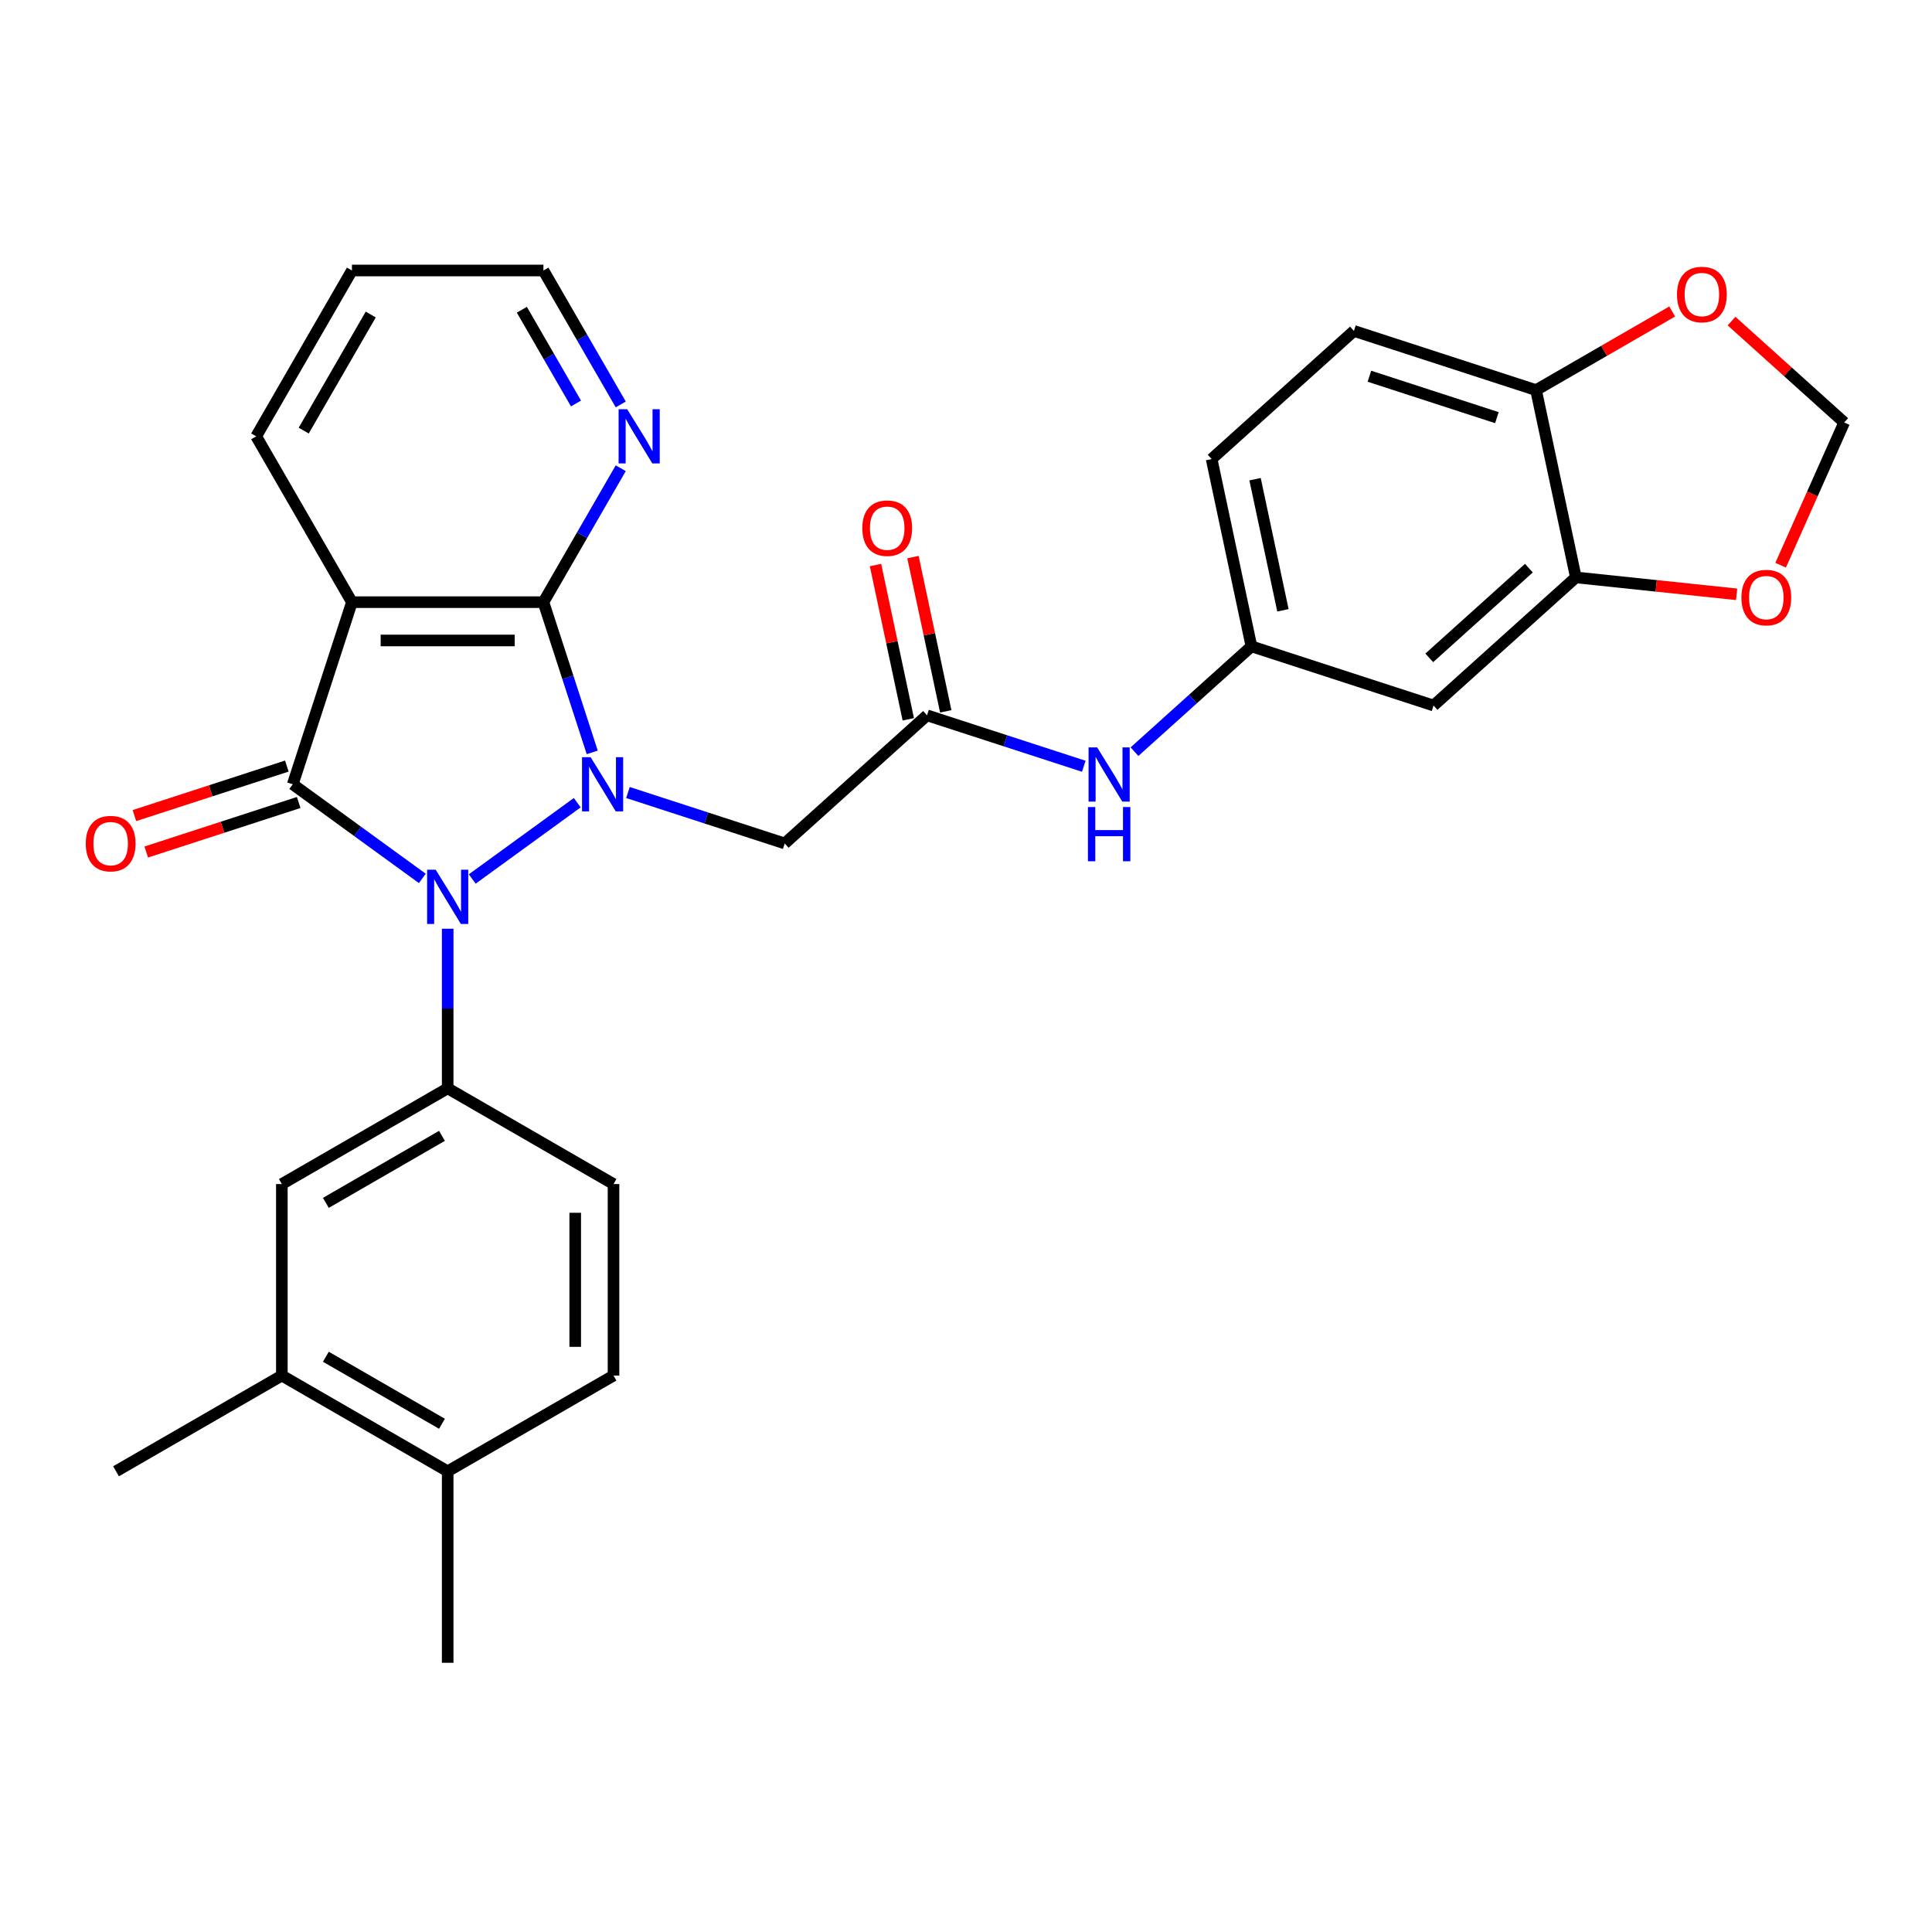 <?xml version='1.0' encoding='iso-8859-1'?>
<svg version='1.1' baseProfile='full'
              xmlns='http://www.w3.org/2000/svg'
                      xmlns:rdkit='http://www.rdkit.org/xml'
                      xmlns:xlink='http://www.w3.org/1999/xlink'
                  xml:space='preserve'
width='1000px' height='1000px' viewBox='0 0 1000 1000'>
<!-- END OF HEADER -->
<rect style='opacity:1.0;fill:#FFFFFF;stroke:none' width='1000' height='1000' x='0' y='0'> </rect>
<path class='bond-0' d='M 298.781,415.476 L 244.436,454.96' style='fill:none;fill-rule:evenodd;stroke:#0000FF;stroke-width:6px;stroke-linecap:butt;stroke-linejoin:miter;stroke-opacity:1' />
<path class='bond-1' d='M 306.538,389.43 L 293.907,350.554' style='fill:none;fill-rule:evenodd;stroke:#0000FF;stroke-width:6px;stroke-linecap:butt;stroke-linejoin:miter;stroke-opacity:1' />
<path class='bond-1' d='M 293.907,350.554 L 281.276,311.679' style='fill:none;fill-rule:evenodd;stroke:#000000;stroke-width:6px;stroke-linecap:butt;stroke-linejoin:miter;stroke-opacity:1' />
<path class='bond-2' d='M 325.026,410.206 L 365.597,423.388' style='fill:none;fill-rule:evenodd;stroke:#0000FF;stroke-width:6px;stroke-linecap:butt;stroke-linejoin:miter;stroke-opacity:1' />
<path class='bond-2' d='M 365.597,423.388 L 406.167,436.57' style='fill:none;fill-rule:evenodd;stroke:#000000;stroke-width:6px;stroke-linecap:butt;stroke-linejoin:miter;stroke-opacity:1' />
<path class='bond-3' d='M 218.596,454.666 L 185.065,430.304' style='fill:none;fill-rule:evenodd;stroke:#0000FF;stroke-width:6px;stroke-linecap:butt;stroke-linejoin:miter;stroke-opacity:1' />
<path class='bond-3' d='M 185.065,430.304 L 151.534,405.942' style='fill:none;fill-rule:evenodd;stroke:#000000;stroke-width:6px;stroke-linecap:butt;stroke-linejoin:miter;stroke-opacity:1' />
<path class='bond-4' d='M 231.719,480.712 L 231.719,522.013' style='fill:none;fill-rule:evenodd;stroke:#0000FF;stroke-width:6px;stroke-linecap:butt;stroke-linejoin:miter;stroke-opacity:1' />
<path class='bond-4' d='M 231.719,522.013 L 231.719,563.314' style='fill:none;fill-rule:evenodd;stroke:#000000;stroke-width:6px;stroke-linecap:butt;stroke-linejoin:miter;stroke-opacity:1' />
<path class='bond-5' d='M 148.471,396.516 L 109.021,409.334' style='fill:none;fill-rule:evenodd;stroke:#000000;stroke-width:6px;stroke-linecap:butt;stroke-linejoin:miter;stroke-opacity:1' />
<path class='bond-5' d='M 109.021,409.334 L 69.571,422.152' style='fill:none;fill-rule:evenodd;stroke:#FF0000;stroke-width:6px;stroke-linecap:butt;stroke-linejoin:miter;stroke-opacity:1' />
<path class='bond-5' d='M 154.597,415.368 L 115.146,428.187' style='fill:none;fill-rule:evenodd;stroke:#000000;stroke-width:6px;stroke-linecap:butt;stroke-linejoin:miter;stroke-opacity:1' />
<path class='bond-5' d='M 115.146,428.187 L 75.696,441.005' style='fill:none;fill-rule:evenodd;stroke:#FF0000;stroke-width:6px;stroke-linecap:butt;stroke-linejoin:miter;stroke-opacity:1' />
<path class='bond-6' d='M 151.534,405.942 L 182.162,311.679' style='fill:none;fill-rule:evenodd;stroke:#000000;stroke-width:6px;stroke-linecap:butt;stroke-linejoin:miter;stroke-opacity:1' />
<path class='bond-7' d='M 281.276,311.679 L 182.162,311.679' style='fill:none;fill-rule:evenodd;stroke:#000000;stroke-width:6px;stroke-linecap:butt;stroke-linejoin:miter;stroke-opacity:1' />
<path class='bond-7' d='M 266.409,331.502 L 197.029,331.502' style='fill:none;fill-rule:evenodd;stroke:#000000;stroke-width:6px;stroke-linecap:butt;stroke-linejoin:miter;stroke-opacity:1' />
<path class='bond-8' d='M 281.276,311.679 L 301.288,277.018' style='fill:none;fill-rule:evenodd;stroke:#000000;stroke-width:6px;stroke-linecap:butt;stroke-linejoin:miter;stroke-opacity:1' />
<path class='bond-8' d='M 301.288,277.018 L 321.299,242.356' style='fill:none;fill-rule:evenodd;stroke:#0000FF;stroke-width:6px;stroke-linecap:butt;stroke-linejoin:miter;stroke-opacity:1' />
<path class='bond-9' d='M 182.162,311.679 L 132.605,225.844' style='fill:none;fill-rule:evenodd;stroke:#000000;stroke-width:6px;stroke-linecap:butt;stroke-linejoin:miter;stroke-opacity:1' />
<path class='bond-10' d='M 231.719,563.314 L 145.883,612.871' style='fill:none;fill-rule:evenodd;stroke:#000000;stroke-width:6px;stroke-linecap:butt;stroke-linejoin:miter;stroke-opacity:1' />
<path class='bond-10' d='M 228.755,587.915 L 168.67,622.604' style='fill:none;fill-rule:evenodd;stroke:#000000;stroke-width:6px;stroke-linecap:butt;stroke-linejoin:miter;stroke-opacity:1' />
<path class='bond-11' d='M 231.719,563.314 L 317.554,612.871' style='fill:none;fill-rule:evenodd;stroke:#000000;stroke-width:6px;stroke-linecap:butt;stroke-linejoin:miter;stroke-opacity:1' />
<path class='bond-12' d='M 406.167,436.57 L 479.823,370.25' style='fill:none;fill-rule:evenodd;stroke:#000000;stroke-width:6px;stroke-linecap:butt;stroke-linejoin:miter;stroke-opacity:1' />
<path class='bond-13' d='M 479.823,370.25 L 520.393,383.432' style='fill:none;fill-rule:evenodd;stroke:#000000;stroke-width:6px;stroke-linecap:butt;stroke-linejoin:miter;stroke-opacity:1' />
<path class='bond-13' d='M 520.393,383.432 L 560.963,396.614' style='fill:none;fill-rule:evenodd;stroke:#0000FF;stroke-width:6px;stroke-linecap:butt;stroke-linejoin:miter;stroke-opacity:1' />
<path class='bond-14' d='M 489.518,368.189 L 481.032,328.269' style='fill:none;fill-rule:evenodd;stroke:#000000;stroke-width:6px;stroke-linecap:butt;stroke-linejoin:miter;stroke-opacity:1' />
<path class='bond-14' d='M 481.032,328.269 L 472.547,288.348' style='fill:none;fill-rule:evenodd;stroke:#FF0000;stroke-width:6px;stroke-linecap:butt;stroke-linejoin:miter;stroke-opacity:1' />
<path class='bond-14' d='M 470.128,372.31 L 461.643,332.39' style='fill:none;fill-rule:evenodd;stroke:#000000;stroke-width:6px;stroke-linecap:butt;stroke-linejoin:miter;stroke-opacity:1' />
<path class='bond-14' d='M 461.643,332.39 L 453.157,292.469' style='fill:none;fill-rule:evenodd;stroke:#FF0000;stroke-width:6px;stroke-linecap:butt;stroke-linejoin:miter;stroke-opacity:1' />
<path class='bond-15' d='M 815.661,298.865 L 742.005,365.185' style='fill:none;fill-rule:evenodd;stroke:#000000;stroke-width:6px;stroke-linecap:butt;stroke-linejoin:miter;stroke-opacity:1' />
<path class='bond-15' d='M 791.349,294.082 L 739.789,340.506' style='fill:none;fill-rule:evenodd;stroke:#000000;stroke-width:6px;stroke-linecap:butt;stroke-linejoin:miter;stroke-opacity:1' />
<path class='bond-16' d='M 815.661,298.865 L 857.265,303.238' style='fill:none;fill-rule:evenodd;stroke:#000000;stroke-width:6px;stroke-linecap:butt;stroke-linejoin:miter;stroke-opacity:1' />
<path class='bond-16' d='M 857.265,303.238 L 898.869,307.611' style='fill:none;fill-rule:evenodd;stroke:#FF0000;stroke-width:6px;stroke-linecap:butt;stroke-linejoin:miter;stroke-opacity:1' />
<path class='bond-17' d='M 815.661,298.865 L 795.054,201.917' style='fill:none;fill-rule:evenodd;stroke:#000000;stroke-width:6px;stroke-linecap:butt;stroke-linejoin:miter;stroke-opacity:1' />
<path class='bond-18' d='M 145.883,612.871 L 145.883,711.985' style='fill:none;fill-rule:evenodd;stroke:#000000;stroke-width:6px;stroke-linecap:butt;stroke-linejoin:miter;stroke-opacity:1' />
<path class='bond-19' d='M 321.299,209.331 L 301.288,174.67' style='fill:none;fill-rule:evenodd;stroke:#0000FF;stroke-width:6px;stroke-linecap:butt;stroke-linejoin:miter;stroke-opacity:1' />
<path class='bond-19' d='M 301.288,174.67 L 281.276,140.009' style='fill:none;fill-rule:evenodd;stroke:#000000;stroke-width:6px;stroke-linecap:butt;stroke-linejoin:miter;stroke-opacity:1' />
<path class='bond-19' d='M 298.129,208.844 L 284.12,184.581' style='fill:none;fill-rule:evenodd;stroke:#0000FF;stroke-width:6px;stroke-linecap:butt;stroke-linejoin:miter;stroke-opacity:1' />
<path class='bond-19' d='M 284.12,184.581 L 270.112,160.318' style='fill:none;fill-rule:evenodd;stroke:#000000;stroke-width:6px;stroke-linecap:butt;stroke-linejoin:miter;stroke-opacity:1' />
<path class='bond-20' d='M 742.005,365.185 L 647.742,334.557' style='fill:none;fill-rule:evenodd;stroke:#000000;stroke-width:6px;stroke-linecap:butt;stroke-linejoin:miter;stroke-opacity:1' />
<path class='bond-21' d='M 587.209,389.062 L 617.475,361.81' style='fill:none;fill-rule:evenodd;stroke:#0000FF;stroke-width:6px;stroke-linecap:butt;stroke-linejoin:miter;stroke-opacity:1' />
<path class='bond-21' d='M 617.475,361.81 L 647.742,334.557' style='fill:none;fill-rule:evenodd;stroke:#000000;stroke-width:6px;stroke-linecap:butt;stroke-linejoin:miter;stroke-opacity:1' />
<path class='bond-22' d='M 145.883,711.985 L 60.048,761.542' style='fill:none;fill-rule:evenodd;stroke:#000000;stroke-width:6px;stroke-linecap:butt;stroke-linejoin:miter;stroke-opacity:1' />
<path class='bond-23' d='M 145.883,711.985 L 231.719,761.542' style='fill:none;fill-rule:evenodd;stroke:#000000;stroke-width:6px;stroke-linecap:butt;stroke-linejoin:miter;stroke-opacity:1' />
<path class='bond-23' d='M 168.67,702.251 L 228.755,736.941' style='fill:none;fill-rule:evenodd;stroke:#000000;stroke-width:6px;stroke-linecap:butt;stroke-linejoin:miter;stroke-opacity:1' />
<path class='bond-24' d='M 795.054,201.917 L 700.791,171.289' style='fill:none;fill-rule:evenodd;stroke:#000000;stroke-width:6px;stroke-linecap:butt;stroke-linejoin:miter;stroke-opacity:1' />
<path class='bond-24' d='M 774.789,216.175 L 708.805,194.736' style='fill:none;fill-rule:evenodd;stroke:#000000;stroke-width:6px;stroke-linecap:butt;stroke-linejoin:miter;stroke-opacity:1' />
<path class='bond-25' d='M 795.054,201.917 L 830.29,181.573' style='fill:none;fill-rule:evenodd;stroke:#000000;stroke-width:6px;stroke-linecap:butt;stroke-linejoin:miter;stroke-opacity:1' />
<path class='bond-25' d='M 830.29,181.573 L 865.527,161.23' style='fill:none;fill-rule:evenodd;stroke:#FF0000;stroke-width:6px;stroke-linecap:butt;stroke-linejoin:miter;stroke-opacity:1' />
<path class='bond-26' d='M 921.655,292.554 L 938.1,255.617' style='fill:none;fill-rule:evenodd;stroke:#FF0000;stroke-width:6px;stroke-linecap:butt;stroke-linejoin:miter;stroke-opacity:1' />
<path class='bond-26' d='M 938.1,255.617 L 954.545,218.68' style='fill:none;fill-rule:evenodd;stroke:#000000;stroke-width:6px;stroke-linecap:butt;stroke-linejoin:miter;stroke-opacity:1' />
<path class='bond-27' d='M 896.252,166.193 L 925.399,192.436' style='fill:none;fill-rule:evenodd;stroke:#FF0000;stroke-width:6px;stroke-linecap:butt;stroke-linejoin:miter;stroke-opacity:1' />
<path class='bond-27' d='M 925.399,192.436 L 954.545,218.68' style='fill:none;fill-rule:evenodd;stroke:#000000;stroke-width:6px;stroke-linecap:butt;stroke-linejoin:miter;stroke-opacity:1' />
<path class='bond-28' d='M 647.742,334.557 L 627.135,237.609' style='fill:none;fill-rule:evenodd;stroke:#000000;stroke-width:6px;stroke-linecap:butt;stroke-linejoin:miter;stroke-opacity:1' />
<path class='bond-28' d='M 664.041,315.894 L 649.616,248.03' style='fill:none;fill-rule:evenodd;stroke:#000000;stroke-width:6px;stroke-linecap:butt;stroke-linejoin:miter;stroke-opacity:1' />
<path class='bond-29' d='M 317.554,612.871 L 317.554,711.985' style='fill:none;fill-rule:evenodd;stroke:#000000;stroke-width:6px;stroke-linecap:butt;stroke-linejoin:miter;stroke-opacity:1' />
<path class='bond-29' d='M 297.731,627.738 L 297.731,697.118' style='fill:none;fill-rule:evenodd;stroke:#000000;stroke-width:6px;stroke-linecap:butt;stroke-linejoin:miter;stroke-opacity:1' />
<path class='bond-30' d='M 231.719,761.542 L 317.554,711.985' style='fill:none;fill-rule:evenodd;stroke:#000000;stroke-width:6px;stroke-linecap:butt;stroke-linejoin:miter;stroke-opacity:1' />
<path class='bond-31' d='M 231.719,761.542 L 231.719,860.656' style='fill:none;fill-rule:evenodd;stroke:#000000;stroke-width:6px;stroke-linecap:butt;stroke-linejoin:miter;stroke-opacity:1' />
<path class='bond-32' d='M 700.791,171.289 L 627.135,237.609' style='fill:none;fill-rule:evenodd;stroke:#000000;stroke-width:6px;stroke-linecap:butt;stroke-linejoin:miter;stroke-opacity:1' />
<path class='bond-33' d='M 132.605,225.844 L 182.162,140.009' style='fill:none;fill-rule:evenodd;stroke:#000000;stroke-width:6px;stroke-linecap:butt;stroke-linejoin:miter;stroke-opacity:1' />
<path class='bond-33' d='M 157.205,222.88 L 191.895,162.795' style='fill:none;fill-rule:evenodd;stroke:#000000;stroke-width:6px;stroke-linecap:butt;stroke-linejoin:miter;stroke-opacity:1' />
<path class='bond-34' d='M 281.276,140.009 L 182.162,140.009' style='fill:none;fill-rule:evenodd;stroke:#000000;stroke-width:6px;stroke-linecap:butt;stroke-linejoin:miter;stroke-opacity:1' />
<path  class='atom-0' d='M 305.699 391.908
L 314.897 406.775
Q 315.809 408.242, 317.276 410.898
Q 318.743 413.554, 318.822 413.713
L 318.822 391.908
L 322.549 391.908
L 322.549 419.977
L 318.703 419.977
L 308.831 403.722
Q 307.681 401.819, 306.452 399.638
Q 305.263 397.458, 304.906 396.784
L 304.906 419.977
L 301.259 419.977
L 301.259 391.908
L 305.699 391.908
' fill='#0000FF'/>
<path  class='atom-1' d='M 225.514 450.165
L 234.712 465.032
Q 235.624 466.499, 237.091 469.156
Q 238.558 471.812, 238.637 471.97
L 238.637 450.165
L 242.364 450.165
L 242.364 478.234
L 238.518 478.234
L 228.646 461.98
Q 227.496 460.077, 226.267 457.896
Q 225.078 455.716, 224.721 455.042
L 224.721 478.234
L 221.074 478.234
L 221.074 450.165
L 225.514 450.165
' fill='#0000FF'/>
<path  class='atom-10' d='M 324.628 211.809
L 333.826 226.676
Q 334.738 228.143, 336.205 230.799
Q 337.672 233.456, 337.751 233.614
L 337.751 211.809
L 341.478 211.809
L 341.478 239.878
L 337.632 239.878
L 327.76 223.624
Q 326.611 221.721, 325.382 219.54
Q 324.192 217.36, 323.835 216.686
L 323.835 239.878
L 320.188 239.878
L 320.188 211.809
L 324.628 211.809
' fill='#0000FF'/>
<path  class='atom-12' d='M 44.386 436.649
Q 44.386 429.91, 47.716 426.143
Q 51.046 422.377, 57.271 422.377
Q 63.495 422.377, 66.825 426.143
Q 70.156 429.91, 70.156 436.649
Q 70.156 443.468, 66.786 447.354
Q 63.416 451.199, 57.271 451.199
Q 51.086 451.199, 47.716 447.354
Q 44.386 443.508, 44.386 436.649
M 57.271 448.028
Q 61.553 448.028, 63.852 445.173
Q 66.191 442.279, 66.191 436.649
Q 66.191 431.139, 63.852 428.363
Q 61.553 425.549, 57.271 425.549
Q 52.989 425.549, 50.65 428.324
Q 48.35 431.099, 48.35 436.649
Q 48.35 442.319, 50.65 445.173
Q 52.989 448.028, 57.271 448.028
' fill='#FF0000'/>
<path  class='atom-13' d='M 567.881 386.843
L 577.079 401.71
Q 577.991 403.177, 579.458 405.833
Q 580.925 408.49, 581.004 408.648
L 581.004 386.843
L 584.731 386.843
L 584.731 414.912
L 580.885 414.912
L 571.013 398.658
Q 569.864 396.755, 568.635 394.574
Q 567.445 392.394, 567.088 391.72
L 567.088 414.912
L 563.441 414.912
L 563.441 386.843
L 567.881 386.843
' fill='#0000FF'/>
<path  class='atom-13' d='M 563.104 417.719
L 566.91 417.719
L 566.91 429.653
L 581.262 429.653
L 581.262 417.719
L 585.068 417.719
L 585.068 445.788
L 581.262 445.788
L 581.262 432.824
L 566.91 432.824
L 566.91 445.788
L 563.104 445.788
L 563.104 417.719
' fill='#0000FF'/>
<path  class='atom-16' d='M 901.347 309.305
Q 901.347 302.565, 904.678 298.799
Q 908.008 295.032, 914.232 295.032
Q 920.457 295.032, 923.787 298.799
Q 927.117 302.565, 927.117 309.305
Q 927.117 316.124, 923.747 320.009
Q 920.377 323.855, 914.232 323.855
Q 908.047 323.855, 904.678 320.009
Q 901.347 316.163, 901.347 309.305
M 914.232 320.683
Q 918.514 320.683, 920.813 317.829
Q 923.152 314.934, 923.152 309.305
Q 923.152 303.794, 920.813 301.019
Q 918.514 298.204, 914.232 298.204
Q 909.95 298.204, 907.611 300.979
Q 905.312 303.754, 905.312 309.305
Q 905.312 314.974, 907.611 317.829
Q 909.95 320.683, 914.232 320.683
' fill='#FF0000'/>
<path  class='atom-17' d='M 868.005 152.439
Q 868.005 145.7, 871.335 141.933
Q 874.665 138.167, 880.889 138.167
Q 887.114 138.167, 890.444 141.933
Q 893.774 145.7, 893.774 152.439
Q 893.774 159.258, 890.404 163.144
Q 887.034 166.989, 880.889 166.989
Q 874.705 166.989, 871.335 163.144
Q 868.005 159.298, 868.005 152.439
M 880.889 163.818
Q 885.171 163.818, 887.471 160.963
Q 889.81 158.069, 889.81 152.439
Q 889.81 146.929, 887.471 144.153
Q 885.171 141.339, 880.889 141.339
Q 876.608 141.339, 874.269 144.114
Q 871.969 146.889, 871.969 152.439
Q 871.969 158.109, 874.269 160.963
Q 876.608 163.818, 880.889 163.818
' fill='#FF0000'/>
<path  class='atom-22' d='M 446.331 273.381
Q 446.331 266.641, 449.661 262.875
Q 452.991 259.109, 459.216 259.109
Q 465.44 259.109, 468.77 262.875
Q 472.101 266.641, 472.101 273.381
Q 472.101 280.2, 468.731 284.085
Q 465.361 287.931, 459.216 287.931
Q 453.031 287.931, 449.661 284.085
Q 446.331 280.24, 446.331 273.381
M 459.216 284.759
Q 463.498 284.759, 465.797 281.905
Q 468.136 279.011, 468.136 273.381
Q 468.136 267.87, 465.797 265.095
Q 463.498 262.28, 459.216 262.28
Q 454.934 262.28, 452.595 265.055
Q 450.296 267.831, 450.296 273.381
Q 450.296 279.05, 452.595 281.905
Q 454.934 284.759, 459.216 284.759
' fill='#FF0000'/>
</svg>
